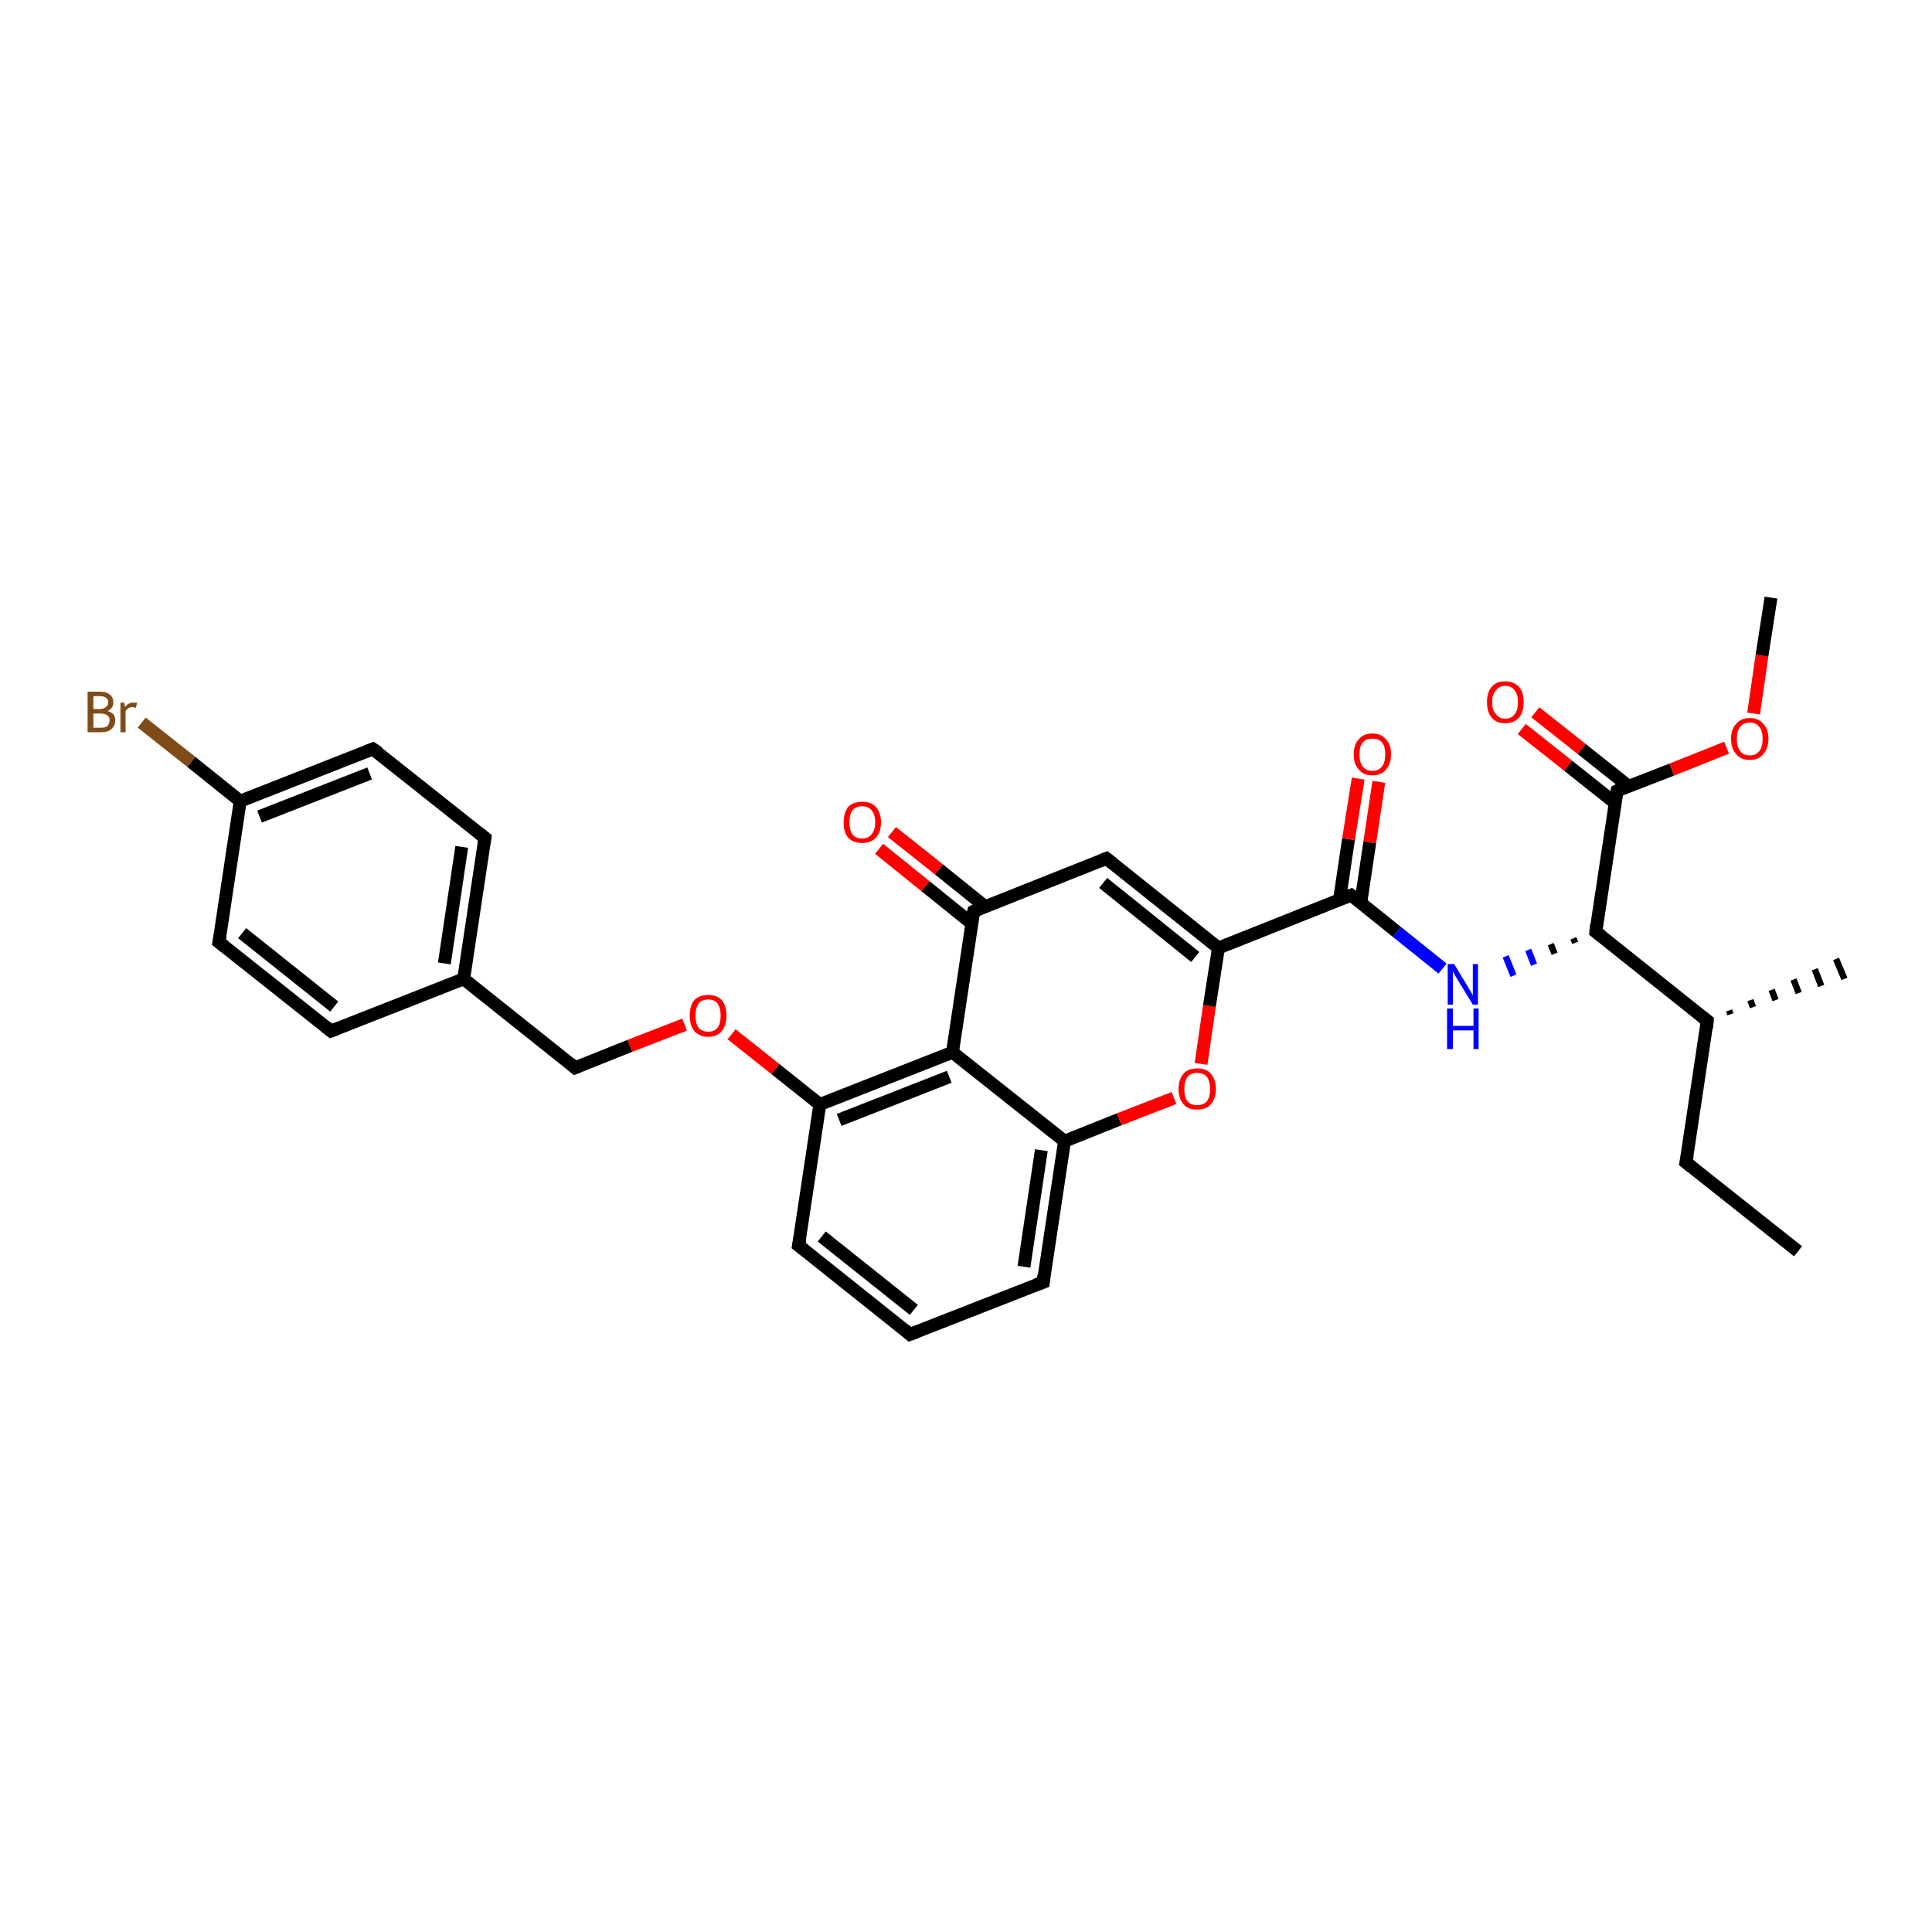 <?xml version='1.0' encoding='iso-8859-1'?>
<svg version='1.1' baseProfile='full'
              xmlns='http://www.w3.org/2000/svg'
                      xmlns:rdkit='http://www.rdkit.org/xml'
                      xmlns:xlink='http://www.w3.org/1999/xlink'
                  xml:space='preserve'
width='300px' height='300px' viewBox='0 0 300 300'>
<!-- END OF HEADER -->
<rect style='opacity:1.0;fill:#FFFFFF;stroke:none' width='300.0' height='300.0' x='0.0' y='0.0'> </rect>
<path class='bond-0 atom-0 atom-1' d='M 279.2,194.3 L 261.8,180.5' style='fill:none;fill-rule:evenodd;stroke:#000000;stroke-width:2.0px;stroke-linecap:butt;stroke-linejoin:miter;stroke-opacity:1' />
<path class='bond-1 atom-1 atom-2' d='M 261.8,180.5 L 265.1,158.5' style='fill:none;fill-rule:evenodd;stroke:#000000;stroke-width:2.0px;stroke-linecap:butt;stroke-linejoin:miter;stroke-opacity:1' />
<path class='bond-2 atom-2 atom-3' d='M 268.5,156.9 L 268.7,157.5' style='fill:none;fill-rule:evenodd;stroke:#000000;stroke-width:1.0px;stroke-linecap:butt;stroke-linejoin:miter;stroke-opacity:1' />
<path class='bond-2 atom-2 atom-3' d='M 271.8,155.3 L 272.2,156.4' style='fill:none;fill-rule:evenodd;stroke:#000000;stroke-width:1.0px;stroke-linecap:butt;stroke-linejoin:miter;stroke-opacity:1' />
<path class='bond-2 atom-2 atom-3' d='M 275.1,153.7 L 275.7,155.3' style='fill:none;fill-rule:evenodd;stroke:#000000;stroke-width:1.0px;stroke-linecap:butt;stroke-linejoin:miter;stroke-opacity:1' />
<path class='bond-2 atom-2 atom-3' d='M 278.5,152.1 L 279.3,154.2' style='fill:none;fill-rule:evenodd;stroke:#000000;stroke-width:1.0px;stroke-linecap:butt;stroke-linejoin:miter;stroke-opacity:1' />
<path class='bond-2 atom-2 atom-3' d='M 281.8,150.5 L 282.8,153.1' style='fill:none;fill-rule:evenodd;stroke:#000000;stroke-width:1.0px;stroke-linecap:butt;stroke-linejoin:miter;stroke-opacity:1' />
<path class='bond-2 atom-2 atom-3' d='M 285.1,148.9 L 286.4,152.0' style='fill:none;fill-rule:evenodd;stroke:#000000;stroke-width:1.0px;stroke-linecap:butt;stroke-linejoin:miter;stroke-opacity:1' />
<path class='bond-3 atom-2 atom-4' d='M 265.1,158.5 L 247.8,144.7' style='fill:none;fill-rule:evenodd;stroke:#000000;stroke-width:2.0px;stroke-linecap:butt;stroke-linejoin:miter;stroke-opacity:1' />
<path class='bond-4 atom-4 atom-5' d='M 244.3,145.7 L 244.6,146.4' style='fill:none;fill-rule:evenodd;stroke:#000000;stroke-width:1.0px;stroke-linecap:butt;stroke-linejoin:miter;stroke-opacity:1' />
<path class='bond-4 atom-4 atom-5' d='M 240.8,146.6 L 241.4,148.1' style='fill:none;fill-rule:evenodd;stroke:#000000;stroke-width:1.0px;stroke-linecap:butt;stroke-linejoin:miter;stroke-opacity:1' />
<path class='bond-4 atom-4 atom-5' d='M 237.3,147.5 L 238.2,149.8' style='fill:none;fill-rule:evenodd;stroke:#0000FF;stroke-width:1.0px;stroke-linecap:butt;stroke-linejoin:miter;stroke-opacity:1' />
<path class='bond-4 atom-4 atom-5' d='M 233.8,148.5 L 235.0,151.5' style='fill:none;fill-rule:evenodd;stroke:#0000FF;stroke-width:1.0px;stroke-linecap:butt;stroke-linejoin:miter;stroke-opacity:1' />
<path class='bond-5 atom-5 atom-6' d='M 224.0,150.4 L 216.9,144.7' style='fill:none;fill-rule:evenodd;stroke:#0000FF;stroke-width:2.0px;stroke-linecap:butt;stroke-linejoin:miter;stroke-opacity:1' />
<path class='bond-5 atom-5 atom-6' d='M 216.9,144.7 L 209.8,139.0' style='fill:none;fill-rule:evenodd;stroke:#000000;stroke-width:2.0px;stroke-linecap:butt;stroke-linejoin:miter;stroke-opacity:1' />
<path class='bond-6 atom-6 atom-7' d='M 211.3,140.2 L 212.7,130.8' style='fill:none;fill-rule:evenodd;stroke:#000000;stroke-width:2.0px;stroke-linecap:butt;stroke-linejoin:miter;stroke-opacity:1' />
<path class='bond-6 atom-6 atom-7' d='M 212.7,130.8 L 214.1,121.4' style='fill:none;fill-rule:evenodd;stroke:#FF0000;stroke-width:2.0px;stroke-linecap:butt;stroke-linejoin:miter;stroke-opacity:1' />
<path class='bond-6 atom-6 atom-7' d='M 208.0,139.7 L 209.4,130.3' style='fill:none;fill-rule:evenodd;stroke:#000000;stroke-width:2.0px;stroke-linecap:butt;stroke-linejoin:miter;stroke-opacity:1' />
<path class='bond-6 atom-6 atom-7' d='M 209.4,130.3 L 210.9,120.9' style='fill:none;fill-rule:evenodd;stroke:#FF0000;stroke-width:2.0px;stroke-linecap:butt;stroke-linejoin:miter;stroke-opacity:1' />
<path class='bond-7 atom-6 atom-8' d='M 209.8,139.0 L 189.2,147.2' style='fill:none;fill-rule:evenodd;stroke:#000000;stroke-width:2.0px;stroke-linecap:butt;stroke-linejoin:miter;stroke-opacity:1' />
<path class='bond-8 atom-8 atom-9' d='M 189.2,147.2 L 171.8,133.3' style='fill:none;fill-rule:evenodd;stroke:#000000;stroke-width:2.0px;stroke-linecap:butt;stroke-linejoin:miter;stroke-opacity:1' />
<path class='bond-8 atom-8 atom-9' d='M 185.6,148.6 L 171.3,137.1' style='fill:none;fill-rule:evenodd;stroke:#000000;stroke-width:2.0px;stroke-linecap:butt;stroke-linejoin:miter;stroke-opacity:1' />
<path class='bond-9 atom-9 atom-10' d='M 171.8,133.3 L 151.2,141.5' style='fill:none;fill-rule:evenodd;stroke:#000000;stroke-width:2.0px;stroke-linecap:butt;stroke-linejoin:miter;stroke-opacity:1' />
<path class='bond-10 atom-10 atom-11' d='M 153.0,140.8 L 145.8,135.0' style='fill:none;fill-rule:evenodd;stroke:#000000;stroke-width:2.0px;stroke-linecap:butt;stroke-linejoin:miter;stroke-opacity:1' />
<path class='bond-10 atom-10 atom-11' d='M 145.8,135.0 L 138.5,129.2' style='fill:none;fill-rule:evenodd;stroke:#FF0000;stroke-width:2.0px;stroke-linecap:butt;stroke-linejoin:miter;stroke-opacity:1' />
<path class='bond-10 atom-10 atom-11' d='M 150.9,143.4 L 143.7,137.6' style='fill:none;fill-rule:evenodd;stroke:#000000;stroke-width:2.0px;stroke-linecap:butt;stroke-linejoin:miter;stroke-opacity:1' />
<path class='bond-10 atom-10 atom-11' d='M 143.7,137.6 L 136.5,131.8' style='fill:none;fill-rule:evenodd;stroke:#FF0000;stroke-width:2.0px;stroke-linecap:butt;stroke-linejoin:miter;stroke-opacity:1' />
<path class='bond-11 atom-10 atom-12' d='M 151.2,141.5 L 147.9,163.4' style='fill:none;fill-rule:evenodd;stroke:#000000;stroke-width:2.0px;stroke-linecap:butt;stroke-linejoin:miter;stroke-opacity:1' />
<path class='bond-12 atom-12 atom-13' d='M 147.9,163.4 L 127.3,171.5' style='fill:none;fill-rule:evenodd;stroke:#000000;stroke-width:2.0px;stroke-linecap:butt;stroke-linejoin:miter;stroke-opacity:1' />
<path class='bond-12 atom-12 atom-13' d='M 147.4,167.2 L 130.3,173.9' style='fill:none;fill-rule:evenodd;stroke:#000000;stroke-width:2.0px;stroke-linecap:butt;stroke-linejoin:miter;stroke-opacity:1' />
<path class='bond-13 atom-13 atom-14' d='M 127.3,171.5 L 120.4,166.0' style='fill:none;fill-rule:evenodd;stroke:#000000;stroke-width:2.0px;stroke-linecap:butt;stroke-linejoin:miter;stroke-opacity:1' />
<path class='bond-13 atom-13 atom-14' d='M 120.4,166.0 L 113.6,160.6' style='fill:none;fill-rule:evenodd;stroke:#FF0000;stroke-width:2.0px;stroke-linecap:butt;stroke-linejoin:miter;stroke-opacity:1' />
<path class='bond-14 atom-14 atom-15' d='M 106.3,159.1 L 97.8,162.4' style='fill:none;fill-rule:evenodd;stroke:#FF0000;stroke-width:2.0px;stroke-linecap:butt;stroke-linejoin:miter;stroke-opacity:1' />
<path class='bond-14 atom-14 atom-15' d='M 97.8,162.4 L 89.3,165.8' style='fill:none;fill-rule:evenodd;stroke:#000000;stroke-width:2.0px;stroke-linecap:butt;stroke-linejoin:miter;stroke-opacity:1' />
<path class='bond-15 atom-15 atom-16' d='M 89.3,165.8 L 72.0,152.0' style='fill:none;fill-rule:evenodd;stroke:#000000;stroke-width:2.0px;stroke-linecap:butt;stroke-linejoin:miter;stroke-opacity:1' />
<path class='bond-16 atom-16 atom-17' d='M 72.0,152.0 L 75.3,130.1' style='fill:none;fill-rule:evenodd;stroke:#000000;stroke-width:2.0px;stroke-linecap:butt;stroke-linejoin:miter;stroke-opacity:1' />
<path class='bond-16 atom-16 atom-17' d='M 69.0,149.6 L 71.7,131.5' style='fill:none;fill-rule:evenodd;stroke:#000000;stroke-width:2.0px;stroke-linecap:butt;stroke-linejoin:miter;stroke-opacity:1' />
<path class='bond-17 atom-17 atom-18' d='M 75.3,130.1 L 57.9,116.3' style='fill:none;fill-rule:evenodd;stroke:#000000;stroke-width:2.0px;stroke-linecap:butt;stroke-linejoin:miter;stroke-opacity:1' />
<path class='bond-18 atom-18 atom-19' d='M 57.9,116.3 L 37.3,124.4' style='fill:none;fill-rule:evenodd;stroke:#000000;stroke-width:2.0px;stroke-linecap:butt;stroke-linejoin:miter;stroke-opacity:1' />
<path class='bond-18 atom-18 atom-19' d='M 57.4,120.1 L 40.3,126.8' style='fill:none;fill-rule:evenodd;stroke:#000000;stroke-width:2.0px;stroke-linecap:butt;stroke-linejoin:miter;stroke-opacity:1' />
<path class='bond-19 atom-19 atom-20' d='M 37.3,124.4 L 29.7,118.3' style='fill:none;fill-rule:evenodd;stroke:#000000;stroke-width:2.0px;stroke-linecap:butt;stroke-linejoin:miter;stroke-opacity:1' />
<path class='bond-19 atom-19 atom-20' d='M 29.7,118.3 L 22.0,112.2' style='fill:none;fill-rule:evenodd;stroke:#7F4C19;stroke-width:2.0px;stroke-linecap:butt;stroke-linejoin:miter;stroke-opacity:1' />
<path class='bond-20 atom-19 atom-21' d='M 37.3,124.4 L 34.0,146.3' style='fill:none;fill-rule:evenodd;stroke:#000000;stroke-width:2.0px;stroke-linecap:butt;stroke-linejoin:miter;stroke-opacity:1' />
<path class='bond-21 atom-21 atom-22' d='M 34.0,146.3 L 51.4,160.1' style='fill:none;fill-rule:evenodd;stroke:#000000;stroke-width:2.0px;stroke-linecap:butt;stroke-linejoin:miter;stroke-opacity:1' />
<path class='bond-21 atom-21 atom-22' d='M 37.6,144.9 L 51.9,156.3' style='fill:none;fill-rule:evenodd;stroke:#000000;stroke-width:2.0px;stroke-linecap:butt;stroke-linejoin:miter;stroke-opacity:1' />
<path class='bond-22 atom-13 atom-23' d='M 127.3,171.5 L 124.0,193.4' style='fill:none;fill-rule:evenodd;stroke:#000000;stroke-width:2.0px;stroke-linecap:butt;stroke-linejoin:miter;stroke-opacity:1' />
<path class='bond-23 atom-23 atom-24' d='M 124.0,193.4 L 141.3,207.2' style='fill:none;fill-rule:evenodd;stroke:#000000;stroke-width:2.0px;stroke-linecap:butt;stroke-linejoin:miter;stroke-opacity:1' />
<path class='bond-23 atom-23 atom-24' d='M 127.6,192.0 L 141.9,203.4' style='fill:none;fill-rule:evenodd;stroke:#000000;stroke-width:2.0px;stroke-linecap:butt;stroke-linejoin:miter;stroke-opacity:1' />
<path class='bond-24 atom-24 atom-25' d='M 141.3,207.2 L 162.0,199.1' style='fill:none;fill-rule:evenodd;stroke:#000000;stroke-width:2.0px;stroke-linecap:butt;stroke-linejoin:miter;stroke-opacity:1' />
<path class='bond-25 atom-25 atom-26' d='M 162.0,199.1 L 165.3,177.2' style='fill:none;fill-rule:evenodd;stroke:#000000;stroke-width:2.0px;stroke-linecap:butt;stroke-linejoin:miter;stroke-opacity:1' />
<path class='bond-25 atom-25 atom-26' d='M 159.0,196.7 L 161.7,178.6' style='fill:none;fill-rule:evenodd;stroke:#000000;stroke-width:2.0px;stroke-linecap:butt;stroke-linejoin:miter;stroke-opacity:1' />
<path class='bond-26 atom-26 atom-27' d='M 165.3,177.2 L 173.8,173.8' style='fill:none;fill-rule:evenodd;stroke:#000000;stroke-width:2.0px;stroke-linecap:butt;stroke-linejoin:miter;stroke-opacity:1' />
<path class='bond-26 atom-26 atom-27' d='M 173.8,173.8 L 182.3,170.5' style='fill:none;fill-rule:evenodd;stroke:#FF0000;stroke-width:2.0px;stroke-linecap:butt;stroke-linejoin:miter;stroke-opacity:1' />
<path class='bond-27 atom-4 atom-28' d='M 247.8,144.7 L 251.1,122.8' style='fill:none;fill-rule:evenodd;stroke:#000000;stroke-width:2.0px;stroke-linecap:butt;stroke-linejoin:miter;stroke-opacity:1' />
<path class='bond-28 atom-28 atom-29' d='M 252.9,122.1 L 245.6,116.3' style='fill:none;fill-rule:evenodd;stroke:#000000;stroke-width:2.0px;stroke-linecap:butt;stroke-linejoin:miter;stroke-opacity:1' />
<path class='bond-28 atom-28 atom-29' d='M 245.6,116.3 L 238.4,110.6' style='fill:none;fill-rule:evenodd;stroke:#FF0000;stroke-width:2.0px;stroke-linecap:butt;stroke-linejoin:miter;stroke-opacity:1' />
<path class='bond-28 atom-28 atom-29' d='M 250.8,124.7 L 243.5,118.9' style='fill:none;fill-rule:evenodd;stroke:#000000;stroke-width:2.0px;stroke-linecap:butt;stroke-linejoin:miter;stroke-opacity:1' />
<path class='bond-28 atom-28 atom-29' d='M 243.5,118.9 L 236.3,113.2' style='fill:none;fill-rule:evenodd;stroke:#FF0000;stroke-width:2.0px;stroke-linecap:butt;stroke-linejoin:miter;stroke-opacity:1' />
<path class='bond-29 atom-28 atom-30' d='M 251.1,122.8 L 259.6,119.5' style='fill:none;fill-rule:evenodd;stroke:#000000;stroke-width:2.0px;stroke-linecap:butt;stroke-linejoin:miter;stroke-opacity:1' />
<path class='bond-29 atom-28 atom-30' d='M 259.6,119.5 L 268.1,116.1' style='fill:none;fill-rule:evenodd;stroke:#FF0000;stroke-width:2.0px;stroke-linecap:butt;stroke-linejoin:miter;stroke-opacity:1' />
<path class='bond-30 atom-30 atom-31' d='M 272.3,110.8 L 273.6,101.8' style='fill:none;fill-rule:evenodd;stroke:#FF0000;stroke-width:2.0px;stroke-linecap:butt;stroke-linejoin:miter;stroke-opacity:1' />
<path class='bond-30 atom-30 atom-31' d='M 273.6,101.8 L 275.0,92.8' style='fill:none;fill-rule:evenodd;stroke:#000000;stroke-width:2.0px;stroke-linecap:butt;stroke-linejoin:miter;stroke-opacity:1' />
<path class='bond-31 atom-27 atom-8' d='M 186.5,165.2 L 187.8,156.2' style='fill:none;fill-rule:evenodd;stroke:#FF0000;stroke-width:2.0px;stroke-linecap:butt;stroke-linejoin:miter;stroke-opacity:1' />
<path class='bond-31 atom-27 atom-8' d='M 187.8,156.2 L 189.2,147.2' style='fill:none;fill-rule:evenodd;stroke:#000000;stroke-width:2.0px;stroke-linecap:butt;stroke-linejoin:miter;stroke-opacity:1' />
<path class='bond-32 atom-26 atom-12' d='M 165.3,177.2 L 147.9,163.4' style='fill:none;fill-rule:evenodd;stroke:#000000;stroke-width:2.0px;stroke-linecap:butt;stroke-linejoin:miter;stroke-opacity:1' />
<path class='bond-33 atom-22 atom-16' d='M 51.4,160.1 L 72.0,152.0' style='fill:none;fill-rule:evenodd;stroke:#000000;stroke-width:2.0px;stroke-linecap:butt;stroke-linejoin:miter;stroke-opacity:1' />
<path d='M 262.7,181.2 L 261.8,180.5 L 262.0,179.4' style='fill:none;stroke:#000000;stroke-width:2.0px;stroke-linecap:butt;stroke-linejoin:miter;stroke-opacity:1;' />
<path d='M 265.0,159.6 L 265.1,158.5 L 264.3,157.9' style='fill:none;stroke:#000000;stroke-width:2.0px;stroke-linecap:butt;stroke-linejoin:miter;stroke-opacity:1;' />
<path d='M 248.7,145.4 L 247.8,144.7 L 247.9,143.6' style='fill:none;stroke:#000000;stroke-width:2.0px;stroke-linecap:butt;stroke-linejoin:miter;stroke-opacity:1;' />
<path d='M 210.2,139.3 L 209.8,139.0 L 208.8,139.4' style='fill:none;stroke:#000000;stroke-width:2.0px;stroke-linecap:butt;stroke-linejoin:miter;stroke-opacity:1;' />
<path d='M 172.7,134.0 L 171.8,133.3 L 170.8,133.7' style='fill:none;stroke:#000000;stroke-width:2.0px;stroke-linecap:butt;stroke-linejoin:miter;stroke-opacity:1;' />
<path d='M 152.2,141.0 L 151.2,141.5 L 151.0,142.6' style='fill:none;stroke:#000000;stroke-width:2.0px;stroke-linecap:butt;stroke-linejoin:miter;stroke-opacity:1;' />
<path d='M 89.8,165.6 L 89.3,165.8 L 88.5,165.1' style='fill:none;stroke:#000000;stroke-width:2.0px;stroke-linecap:butt;stroke-linejoin:miter;stroke-opacity:1;' />
<path d='M 75.1,131.2 L 75.3,130.1 L 74.4,129.4' style='fill:none;stroke:#000000;stroke-width:2.0px;stroke-linecap:butt;stroke-linejoin:miter;stroke-opacity:1;' />
<path d='M 58.8,116.9 L 57.9,116.3 L 56.9,116.7' style='fill:none;stroke:#000000;stroke-width:2.0px;stroke-linecap:butt;stroke-linejoin:miter;stroke-opacity:1;' />
<path d='M 34.2,145.2 L 34.0,146.3 L 34.9,147.0' style='fill:none;stroke:#000000;stroke-width:2.0px;stroke-linecap:butt;stroke-linejoin:miter;stroke-opacity:1;' />
<path d='M 50.5,159.4 L 51.4,160.1 L 52.4,159.7' style='fill:none;stroke:#000000;stroke-width:2.0px;stroke-linecap:butt;stroke-linejoin:miter;stroke-opacity:1;' />
<path d='M 124.2,192.3 L 124.0,193.4 L 124.9,194.1' style='fill:none;stroke:#000000;stroke-width:2.0px;stroke-linecap:butt;stroke-linejoin:miter;stroke-opacity:1;' />
<path d='M 140.5,206.5 L 141.3,207.2 L 142.4,206.8' style='fill:none;stroke:#000000;stroke-width:2.0px;stroke-linecap:butt;stroke-linejoin:miter;stroke-opacity:1;' />
<path d='M 160.9,199.5 L 162.0,199.1 L 162.1,198.0' style='fill:none;stroke:#000000;stroke-width:2.0px;stroke-linecap:butt;stroke-linejoin:miter;stroke-opacity:1;' />
<path d='M 250.9,123.9 L 251.1,122.8 L 251.5,122.6' style='fill:none;stroke:#000000;stroke-width:2.0px;stroke-linecap:butt;stroke-linejoin:miter;stroke-opacity:1;' />
<path class='atom-5' d='M 225.8 149.7
L 227.8 153.0
Q 228.0 153.4, 228.4 154.0
Q 228.7 154.6, 228.7 154.6
L 228.7 149.7
L 229.5 149.7
L 229.5 156.0
L 228.7 156.0
L 226.5 152.4
Q 226.2 151.9, 225.9 151.4
Q 225.7 151.0, 225.6 150.8
L 225.6 156.0
L 224.8 156.0
L 224.8 149.7
L 225.8 149.7
' fill='#0000FF'/>
<path class='atom-5' d='M 224.7 156.6
L 225.6 156.6
L 225.6 159.3
L 228.8 159.3
L 228.8 156.6
L 229.6 156.6
L 229.6 162.9
L 228.8 162.9
L 228.8 160.0
L 225.6 160.0
L 225.6 162.9
L 224.7 162.9
L 224.7 156.6
' fill='#0000FF'/>
<path class='atom-7' d='M 210.2 117.1
Q 210.2 115.6, 211.0 114.8
Q 211.7 113.9, 213.1 113.9
Q 214.5 113.9, 215.2 114.8
Q 216.0 115.6, 216.0 117.1
Q 216.0 118.7, 215.2 119.5
Q 214.5 120.4, 213.1 120.4
Q 211.7 120.4, 211.0 119.5
Q 210.2 118.7, 210.2 117.1
M 213.1 119.7
Q 214.1 119.7, 214.6 119.0
Q 215.1 118.4, 215.1 117.1
Q 215.1 115.9, 214.6 115.3
Q 214.1 114.7, 213.1 114.7
Q 212.1 114.7, 211.6 115.3
Q 211.1 115.9, 211.1 117.1
Q 211.1 118.4, 211.6 119.0
Q 212.1 119.7, 213.1 119.7
' fill='#FF0000'/>
<path class='atom-11' d='M 131.0 127.7
Q 131.0 126.2, 131.7 125.3
Q 132.5 124.5, 133.9 124.5
Q 135.3 124.5, 136.0 125.3
Q 136.8 126.2, 136.8 127.7
Q 136.8 129.2, 136.0 130.1
Q 135.2 130.9, 133.9 130.9
Q 132.5 130.9, 131.7 130.1
Q 131.0 129.2, 131.0 127.7
M 133.9 130.2
Q 134.8 130.2, 135.3 129.6
Q 135.9 128.9, 135.9 127.7
Q 135.9 126.4, 135.3 125.8
Q 134.8 125.2, 133.9 125.2
Q 132.9 125.2, 132.4 125.8
Q 131.9 126.4, 131.9 127.7
Q 131.9 128.9, 132.4 129.6
Q 132.9 130.2, 133.9 130.2
' fill='#FF0000'/>
<path class='atom-14' d='M 107.1 157.7
Q 107.1 156.2, 107.8 155.3
Q 108.6 154.5, 110.0 154.5
Q 111.3 154.5, 112.1 155.3
Q 112.8 156.2, 112.8 157.7
Q 112.8 159.2, 112.1 160.1
Q 111.3 161.0, 110.0 161.0
Q 108.6 161.0, 107.8 160.1
Q 107.1 159.2, 107.1 157.7
M 110.0 160.2
Q 110.9 160.2, 111.4 159.6
Q 111.9 159.0, 111.9 157.7
Q 111.9 156.5, 111.4 155.8
Q 110.9 155.2, 110.0 155.2
Q 109.0 155.2, 108.5 155.8
Q 108.0 156.5, 108.0 157.7
Q 108.0 159.0, 108.5 159.6
Q 109.0 160.2, 110.0 160.2
' fill='#FF0000'/>
<path class='atom-20' d='M 16.7 110.4
Q 17.3 110.6, 17.6 110.9
Q 17.9 111.3, 17.9 111.8
Q 17.9 112.7, 17.3 113.2
Q 16.8 113.7, 15.7 113.7
L 13.6 113.7
L 13.6 107.4
L 15.5 107.4
Q 16.6 107.4, 17.1 107.9
Q 17.6 108.3, 17.6 109.1
Q 17.6 110.0, 16.7 110.4
M 14.5 108.1
L 14.5 110.1
L 15.5 110.1
Q 16.1 110.1, 16.4 109.8
Q 16.8 109.6, 16.8 109.1
Q 16.8 108.1, 15.5 108.1
L 14.5 108.1
M 15.7 113.0
Q 16.4 113.0, 16.7 112.7
Q 17.0 112.4, 17.0 111.8
Q 17.0 111.3, 16.7 111.1
Q 16.3 110.8, 15.6 110.8
L 14.5 110.8
L 14.5 113.0
L 15.7 113.0
' fill='#7F4C19'/>
<path class='atom-20' d='M 19.3 109.1
L 19.4 109.8
Q 19.9 109.1, 20.7 109.1
Q 20.9 109.1, 21.3 109.1
L 21.1 109.9
Q 20.8 109.8, 20.5 109.8
Q 20.2 109.8, 19.9 110.0
Q 19.7 110.1, 19.5 110.4
L 19.5 113.7
L 18.7 113.7
L 18.7 109.1
L 19.3 109.1
' fill='#7F4C19'/>
<path class='atom-27' d='M 183.0 169.1
Q 183.0 167.6, 183.8 166.7
Q 184.5 165.9, 185.9 165.9
Q 187.3 165.9, 188.0 166.7
Q 188.8 167.6, 188.8 169.1
Q 188.8 170.6, 188.0 171.5
Q 187.3 172.3, 185.9 172.3
Q 184.5 172.3, 183.8 171.5
Q 183.0 170.6, 183.0 169.1
M 185.9 171.6
Q 186.9 171.6, 187.4 171.0
Q 187.9 170.4, 187.9 169.1
Q 187.9 167.9, 187.4 167.2
Q 186.9 166.6, 185.9 166.6
Q 184.9 166.6, 184.4 167.2
Q 183.9 167.9, 183.9 169.1
Q 183.9 170.4, 184.4 171.0
Q 184.9 171.6, 185.9 171.6
' fill='#FF0000'/>
<path class='atom-29' d='M 230.9 109.0
Q 230.9 107.5, 231.6 106.7
Q 232.3 105.8, 233.7 105.8
Q 235.1 105.8, 235.9 106.7
Q 236.6 107.5, 236.6 109.0
Q 236.6 110.5, 235.9 111.4
Q 235.1 112.3, 233.7 112.3
Q 232.3 112.3, 231.6 111.4
Q 230.9 110.6, 230.9 109.0
M 233.7 111.6
Q 234.7 111.6, 235.2 110.9
Q 235.7 110.3, 235.7 109.0
Q 235.7 107.8, 235.2 107.2
Q 234.7 106.5, 233.7 106.5
Q 232.8 106.5, 232.3 107.2
Q 231.7 107.8, 231.7 109.0
Q 231.7 110.3, 232.3 110.9
Q 232.8 111.6, 233.7 111.6
' fill='#FF0000'/>
<path class='atom-30' d='M 268.8 114.7
Q 268.8 113.2, 269.6 112.4
Q 270.3 111.5, 271.7 111.5
Q 273.1 111.5, 273.8 112.4
Q 274.6 113.2, 274.6 114.7
Q 274.6 116.2, 273.8 117.1
Q 273.1 118.0, 271.7 118.0
Q 270.3 118.0, 269.6 117.1
Q 268.8 116.3, 268.8 114.7
M 271.7 117.3
Q 272.7 117.3, 273.2 116.6
Q 273.7 116.0, 273.7 114.7
Q 273.7 113.5, 273.2 112.9
Q 272.7 112.2, 271.7 112.2
Q 270.7 112.2, 270.2 112.9
Q 269.7 113.5, 269.7 114.7
Q 269.7 116.0, 270.2 116.6
Q 270.7 117.3, 271.7 117.3
' fill='#FF0000'/>
</svg>

